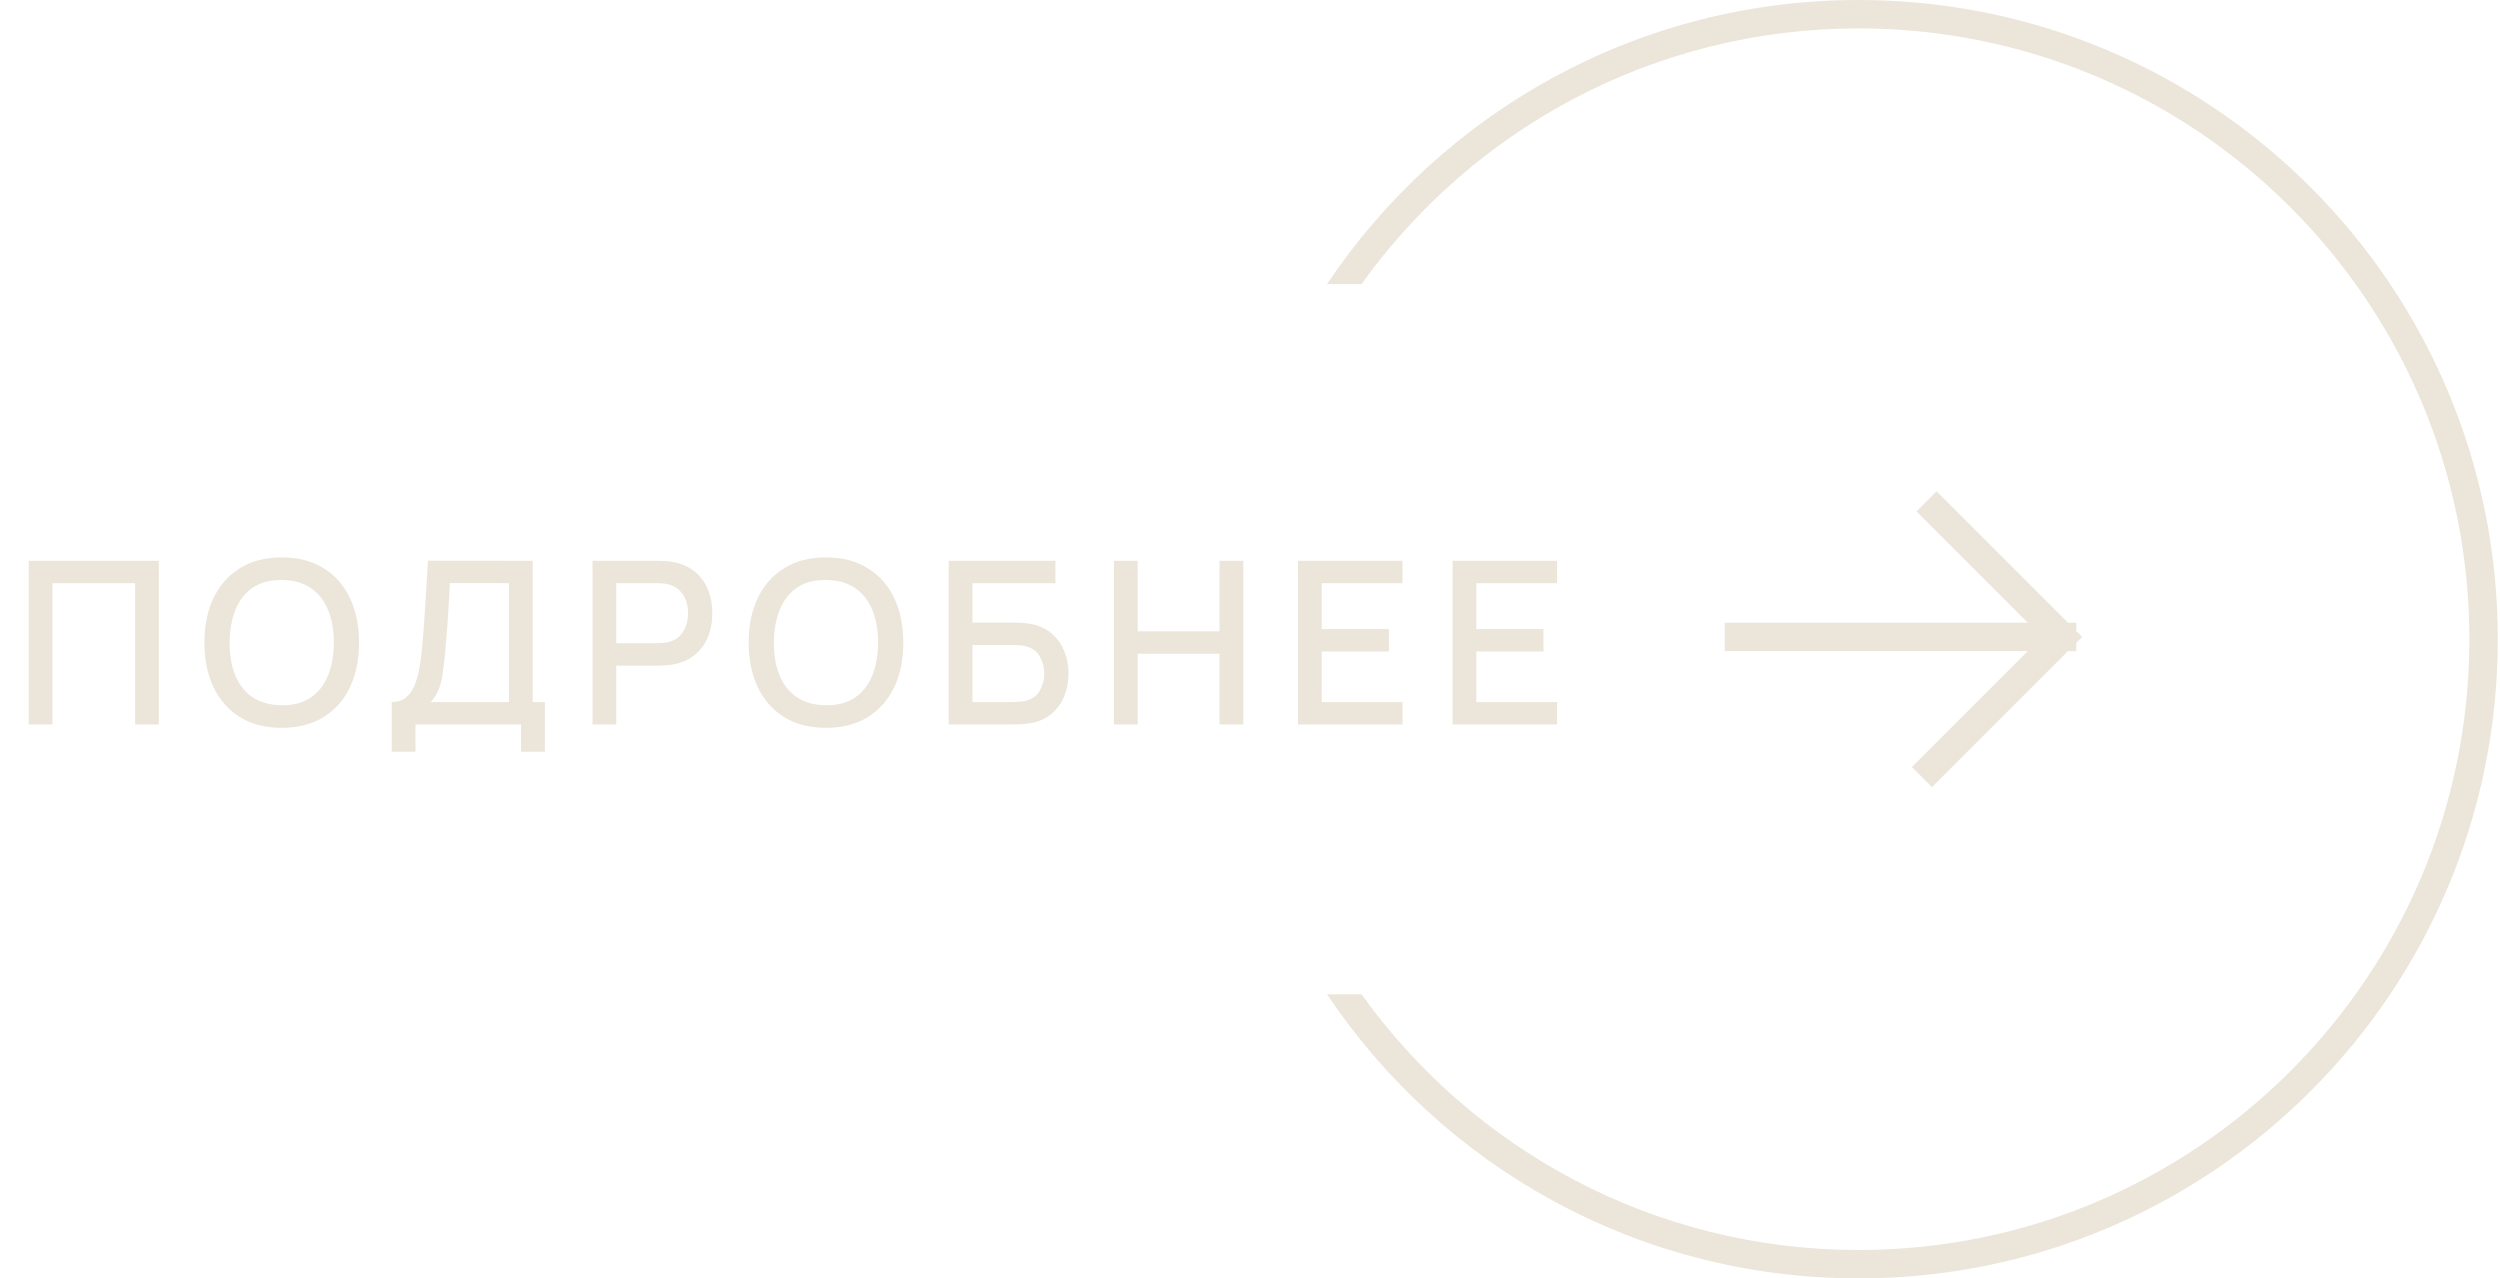 <?xml version="1.0" encoding="UTF-8"?> <svg xmlns="http://www.w3.org/2000/svg" width="176" height="90" viewBox="0 0 176 90" fill="none"><path d="M122.422 44.839H145.172M145.172 44.839L136.333 36M145.172 44.839L136.011 54" stroke="#ECE5DA" stroke-width="2" stroke-linecap="square"></path><path d="M2.023 51V39.48H11.183V51H9.511V41.056H3.695V51H2.023ZM19.837 51.24C18.685 51.24 17.704 50.989 16.893 50.488C16.083 49.981 15.461 49.277 15.029 48.376C14.603 47.475 14.389 46.429 14.389 45.24C14.389 44.051 14.603 43.005 15.029 42.104C15.461 41.203 16.083 40.501 16.893 40C17.704 39.493 18.685 39.24 19.837 39.24C20.984 39.24 21.963 39.493 22.773 40C23.589 40.501 24.211 41.203 24.637 42.104C25.064 43.005 25.277 44.051 25.277 45.24C25.277 46.429 25.064 47.475 24.637 48.376C24.211 49.277 23.589 49.981 22.773 50.488C21.963 50.989 20.984 51.24 19.837 51.24ZM19.837 49.648C20.653 49.659 21.331 49.48 21.869 49.112C22.413 48.739 22.821 48.221 23.093 47.56C23.365 46.893 23.501 46.12 23.501 45.24C23.501 44.36 23.365 43.592 23.093 42.936C22.821 42.275 22.413 41.76 21.869 41.392C21.331 41.024 20.653 40.837 19.837 40.832C19.021 40.821 18.341 41 17.797 41.368C17.259 41.736 16.853 42.253 16.581 42.92C16.309 43.587 16.171 44.36 16.165 45.24C16.16 46.12 16.293 46.891 16.565 47.552C16.837 48.208 17.245 48.72 17.789 49.088C18.339 49.456 19.021 49.643 19.837 49.648ZM27.577 52.92V49.424C27.971 49.424 28.297 49.325 28.553 49.128C28.809 48.925 29.011 48.651 29.161 48.304C29.315 47.952 29.433 47.552 29.513 47.104C29.598 46.656 29.662 46.184 29.705 45.688C29.769 45.016 29.822 44.36 29.865 43.72C29.913 43.075 29.955 42.408 29.993 41.72C30.035 41.032 30.081 40.283 30.129 39.472L37.505 39.48V49.424H38.361V52.92H36.681V51H29.249V52.92H27.577ZM30.321 49.424H35.833V41.056L31.673 41.048C31.635 41.635 31.603 42.192 31.577 42.72C31.55 43.248 31.515 43.781 31.473 44.32C31.435 44.853 31.387 45.427 31.329 46.04C31.27 46.627 31.209 47.125 31.145 47.536C31.081 47.941 30.985 48.293 30.857 48.592C30.734 48.891 30.555 49.168 30.321 49.424ZM41.714 51V39.48H46.37C46.482 39.48 46.62 39.485 46.786 39.496C46.951 39.501 47.108 39.517 47.258 39.544C47.898 39.645 48.431 39.864 48.858 40.2C49.29 40.536 49.612 40.96 49.826 41.472C50.039 41.984 50.146 42.549 50.146 43.168C50.146 43.792 50.039 44.36 49.826 44.872C49.612 45.384 49.29 45.808 48.858 46.144C48.431 46.48 47.898 46.699 47.258 46.8C47.108 46.821 46.948 46.837 46.778 46.848C46.612 46.859 46.476 46.864 46.37 46.864H43.386V51H41.714ZM43.386 45.28H46.306C46.412 45.28 46.53 45.275 46.658 45.264C46.791 45.253 46.916 45.235 47.034 45.208C47.375 45.128 47.65 44.981 47.858 44.768C48.066 44.549 48.215 44.299 48.306 44.016C48.396 43.733 48.442 43.451 48.442 43.168C48.442 42.885 48.396 42.605 48.306 42.328C48.215 42.045 48.066 41.797 47.858 41.584C47.65 41.365 47.375 41.216 47.034 41.136C46.916 41.104 46.791 41.083 46.658 41.072C46.53 41.061 46.412 41.056 46.306 41.056H43.386V45.28ZM58.153 51.24C57.001 51.24 56.02 50.989 55.209 50.488C54.398 49.981 53.777 49.277 53.345 48.376C52.918 47.475 52.705 46.429 52.705 45.24C52.705 44.051 52.918 43.005 53.345 42.104C53.777 41.203 54.398 40.501 55.209 40C56.02 39.493 57.001 39.24 58.153 39.24C59.3 39.24 60.278 39.493 61.089 40C61.905 40.501 62.526 41.203 62.953 42.104C63.38 43.005 63.593 44.051 63.593 45.24C63.593 46.429 63.38 47.475 62.953 48.376C62.526 49.277 61.905 49.981 61.089 50.488C60.278 50.989 59.3 51.24 58.153 51.24ZM58.153 49.648C58.969 49.659 59.646 49.48 60.185 49.112C60.729 48.739 61.137 48.221 61.409 47.56C61.681 46.893 61.817 46.12 61.817 45.24C61.817 44.36 61.681 43.592 61.409 42.936C61.137 42.275 60.729 41.76 60.185 41.392C59.646 41.024 58.969 40.837 58.153 40.832C57.337 40.821 56.657 41 56.113 41.368C55.574 41.736 55.169 42.253 54.897 42.92C54.625 43.587 54.486 44.36 54.481 45.24C54.476 46.12 54.609 46.891 54.881 47.552C55.153 48.208 55.561 48.72 56.105 49.088C56.654 49.456 57.337 49.643 58.153 49.648ZM66.789 51V39.48H74.301V41.056H68.461V43.832H71.445C71.551 43.832 71.687 43.837 71.853 43.848C72.023 43.853 72.183 43.867 72.333 43.888C72.957 43.963 73.482 44.165 73.909 44.496C74.341 44.827 74.666 45.245 74.885 45.752C75.109 46.259 75.221 46.813 75.221 47.416C75.221 48.019 75.111 48.573 74.893 49.08C74.674 49.587 74.349 50.005 73.917 50.336C73.49 50.667 72.962 50.869 72.333 50.944C72.183 50.965 72.026 50.981 71.861 50.992C71.695 50.997 71.557 51 71.445 51H66.789ZM68.461 49.424H71.381C71.487 49.424 71.605 49.419 71.733 49.408C71.866 49.397 71.991 49.381 72.109 49.36C72.626 49.253 72.989 49.008 73.197 48.624C73.41 48.24 73.517 47.837 73.517 47.416C73.517 46.989 73.41 46.587 73.197 46.208C72.989 45.824 72.626 45.579 72.109 45.472C71.991 45.445 71.866 45.429 71.733 45.424C71.605 45.413 71.487 45.408 71.381 45.408H68.461V49.424ZM78.42 51V39.48H80.092V44.448H85.852V39.48H87.532V51H85.852V46.024H80.092V51H78.42ZM91.379 51V39.48H98.739V41.056H93.051V44.288H97.779V45.864H93.051V49.424H98.739V51H91.379ZM102.261 51V39.48H109.621V41.056H103.933V44.288H108.661V45.864H103.933V49.424H109.621V51H102.261Z" fill="#ECE5DA"></path><path fill-rule="evenodd" clip-rule="evenodd" d="M173.844 45C173.844 68.748 154.592 88 130.844 88C116.42 88 103.655 80.898 95.854 70H93.422C101.494 82.06 115.242 90 130.844 90C155.697 90 175.844 69.853 175.844 45C175.844 20.147 155.697 0 130.844 0C115.242 0 101.494 7.94 93.422 20H95.854C103.655 9.102 116.42 2 130.844 2C154.592 2 173.844 21.252 173.844 45Z" fill="#ECE5DA"></path></svg> 